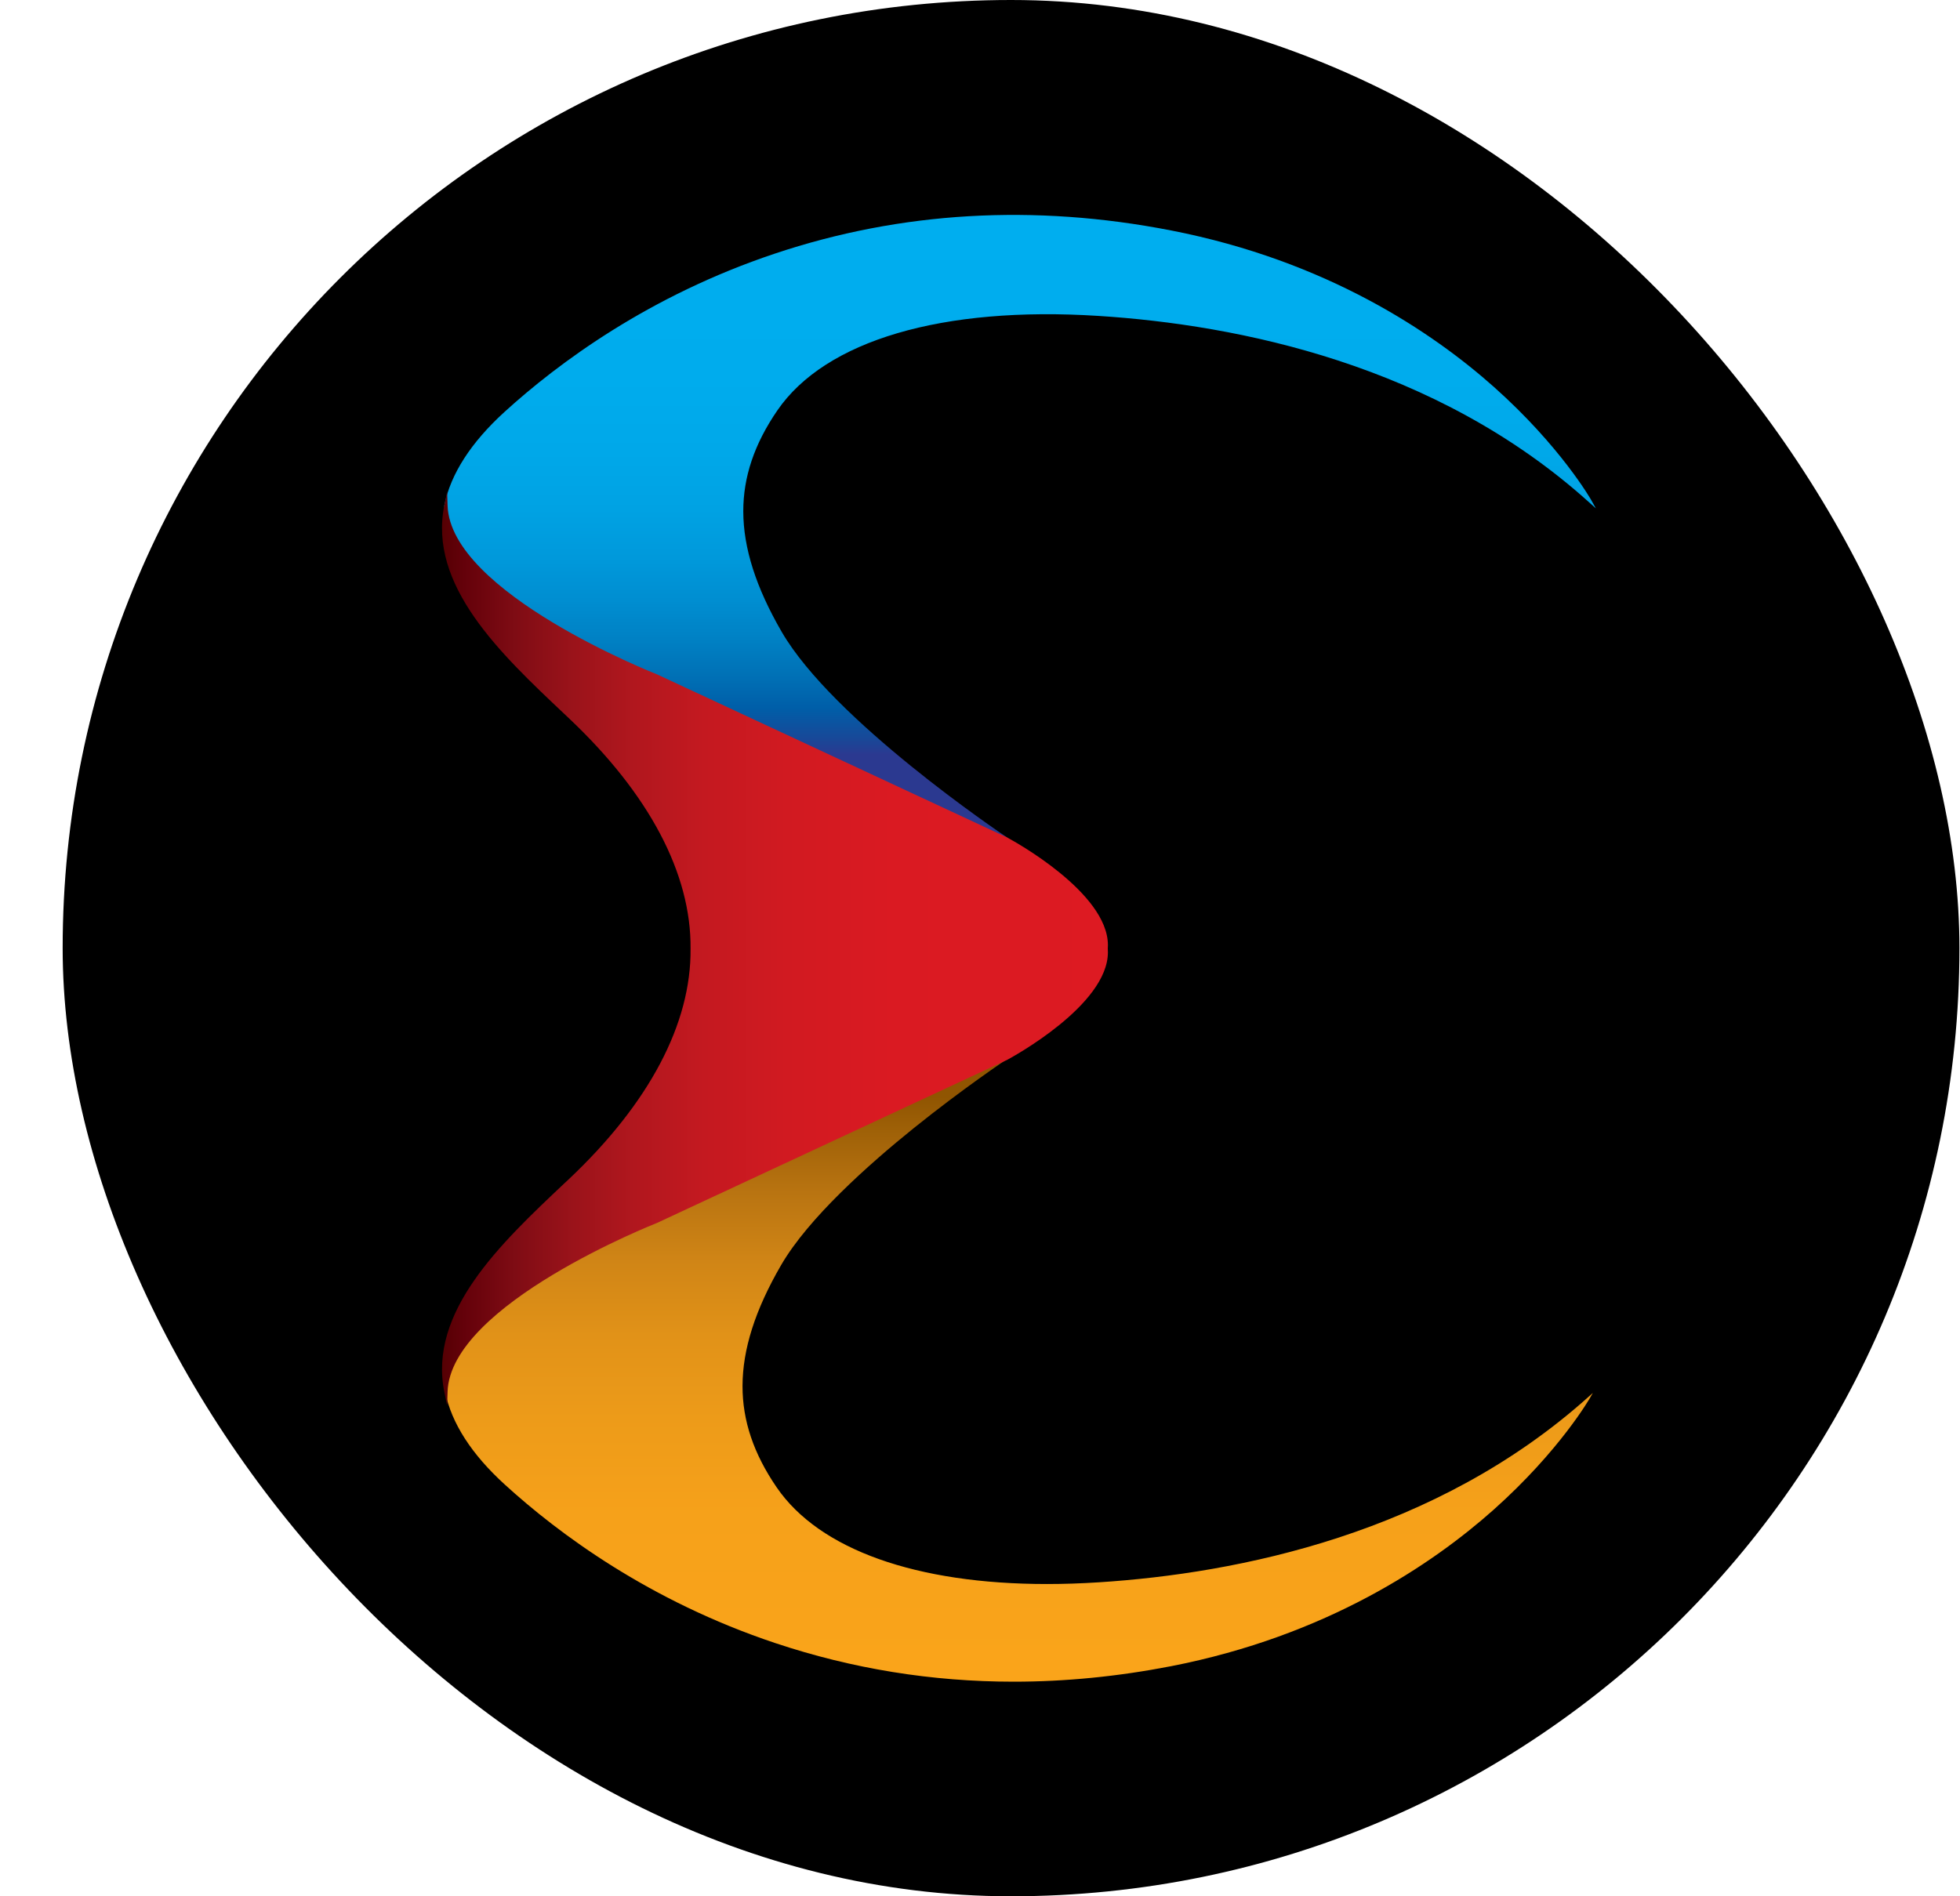 <?xml version="1.0" encoding="UTF-8"?>
<svg xmlns="http://www.w3.org/2000/svg" width="31" height="30" viewBox="0 0 31 30" fill="none">
  <rect x="0.991" width="30" height="30" rx="15" fill="black"></rect>
  <path d="M15.907 13.296L10.37 10.715C10.341 10.704 9.527 10.383 8.72 9.897C7.615 9.233 7.046 8.595 7.027 7.999L7.027 7.996L7.028 7.993C7.129 7.497 7.449 7.001 7.977 6.519C8.829 5.743 10.263 4.678 12.256 4.012C14.247 3.346 16.355 3.223 18.523 3.646C20.985 4.126 22.66 5.259 23.631 6.124C24.683 7.062 25.16 7.899 25.165 7.907L25.241 8.043L25.125 7.939C22.709 5.764 19.578 5.139 17.377 4.998C14.907 4.84 13.055 5.385 12.295 6.493C11.931 7.023 11.755 7.546 11.756 8.091C11.757 8.669 11.956 9.293 12.364 9.997C13.175 11.395 15.82 13.176 15.932 13.252L15.907 13.296Z" fill="url(#paint0_linear_3199_2445)"></path>
  <path d="M16.033 26.605C14.74 26.605 13.479 26.401 12.261 25.994C10.27 25.329 8.838 24.265 7.987 23.489C7.46 23.01 7.142 22.516 7.041 22.023L7.041 22.021C7.053 21.615 7.355 20.956 8.727 20.131C9.545 19.64 10.369 19.317 10.377 19.314L15.919 16.73L15.931 16.753C15.924 16.757 15.236 17.217 14.454 17.846C13.733 18.427 12.783 19.274 12.354 20.015C11.944 20.721 11.745 21.346 11.744 21.927C11.743 22.475 11.92 23 12.285 23.532C12.961 24.518 14.496 25.06 16.559 25.06C16.824 25.06 17.097 25.051 17.378 25.033C19.581 24.892 22.716 24.266 25.135 22.089L25.193 22.037L25.154 22.105C25.15 22.113 24.674 22.948 23.623 23.885C22.653 24.749 20.981 25.88 18.522 26.36C17.682 26.523 16.851 26.605 16.033 26.605Z" fill="url(#paint1_linear_3199_2445)"></path>
  <path d="M7.072 22.24L7.028 22.024C6.77 20.756 7.915 19.675 8.925 18.722L8.998 18.654C10.268 17.455 10.934 16.194 10.922 15.009C10.934 13.823 10.268 12.562 8.998 11.363L8.925 11.294C7.915 10.341 6.769 9.261 7.028 7.992L7.072 7.777L7.079 7.997C7.121 9.378 10.357 10.655 10.39 10.668L15.931 13.25L15.937 13.254C16.016 13.296 17.523 14.117 17.523 14.952C17.523 14.971 17.522 14.99 17.521 15.008C17.522 15.027 17.523 15.046 17.523 15.065C17.523 15.905 16 16.729 15.936 16.764L10.39 19.348C10.357 19.361 7.119 20.639 7.079 22.02L7.072 22.24Z" fill="url(#paint2_linear_3199_2445)"></path>
  <defs>
    <linearGradient id="paint0_linear_3199_2445" x1="16.134" y1="11.943" x2="16.134" y2="3.5" gradientUnits="userSpaceOnUse">
      <stop stop-color="#2B3990"></stop>
      <stop offset="0.03" stop-color="#184898"></stop>
      <stop offset="0.087" stop-color="#005EA8"></stop>
      <stop offset="0.15" stop-color="#0071B6"></stop>
      <stop offset="0.217" stop-color="#0081C4"></stop>
      <stop offset="0.29" stop-color="#008ED1"></stop>
      <stop offset="0.37" stop-color="#0099DB"></stop>
      <stop offset="0.46" stop-color="#00A2E3"></stop>
      <stop offset="0.567" stop-color="#00A8E9"></stop>
      <stop offset="0.707" stop-color="#00ACED"></stop>
      <stop offset="1" stop-color="#00AEEF"></stop>
    </linearGradient>
    <linearGradient id="paint1_linear_3199_2445" x1="16.117" y1="17.352" x2="16.117" y2="26.321" gradientUnits="userSpaceOnUse">
      <stop stop-color="#905501"></stop>
      <stop offset="0.056" stop-color="#9E6007"></stop>
      <stop offset="0.169" stop-color="#B97411"></stop>
      <stop offset="0.29" stop-color="#D08516"></stop>
      <stop offset="0.421" stop-color="#E19218"></stop>
      <stop offset="0.567" stop-color="#ED9B19"></stop>
      <stop offset="0.739" stop-color="#F6A11A"></stop>
      <stop offset="1" stop-color="#FAA41A"></stop>
    </linearGradient>
    <linearGradient id="paint2_linear_3199_2445" x1="6.991" y1="15.009" x2="17.523" y2="15.009" gradientUnits="userSpaceOnUse">
      <stop stop-color="#560003"></stop>
      <stop offset="0.033" stop-color="#64010A"></stop>
      <stop offset="0.11" stop-color="#7F0C14"></stop>
      <stop offset="0.195" stop-color="#9A131A"></stop>
      <stop offset="0.289" stop-color="#B1171E"></stop>
      <stop offset="0.394" stop-color="#C41920"></stop>
      <stop offset="0.517" stop-color="#D11A21"></stop>
      <stop offset="0.677" stop-color="#DA1A22"></stop>
      <stop offset="1" stop-color="#DD1A22"></stop>
    </linearGradient>
  </defs>
</svg>
